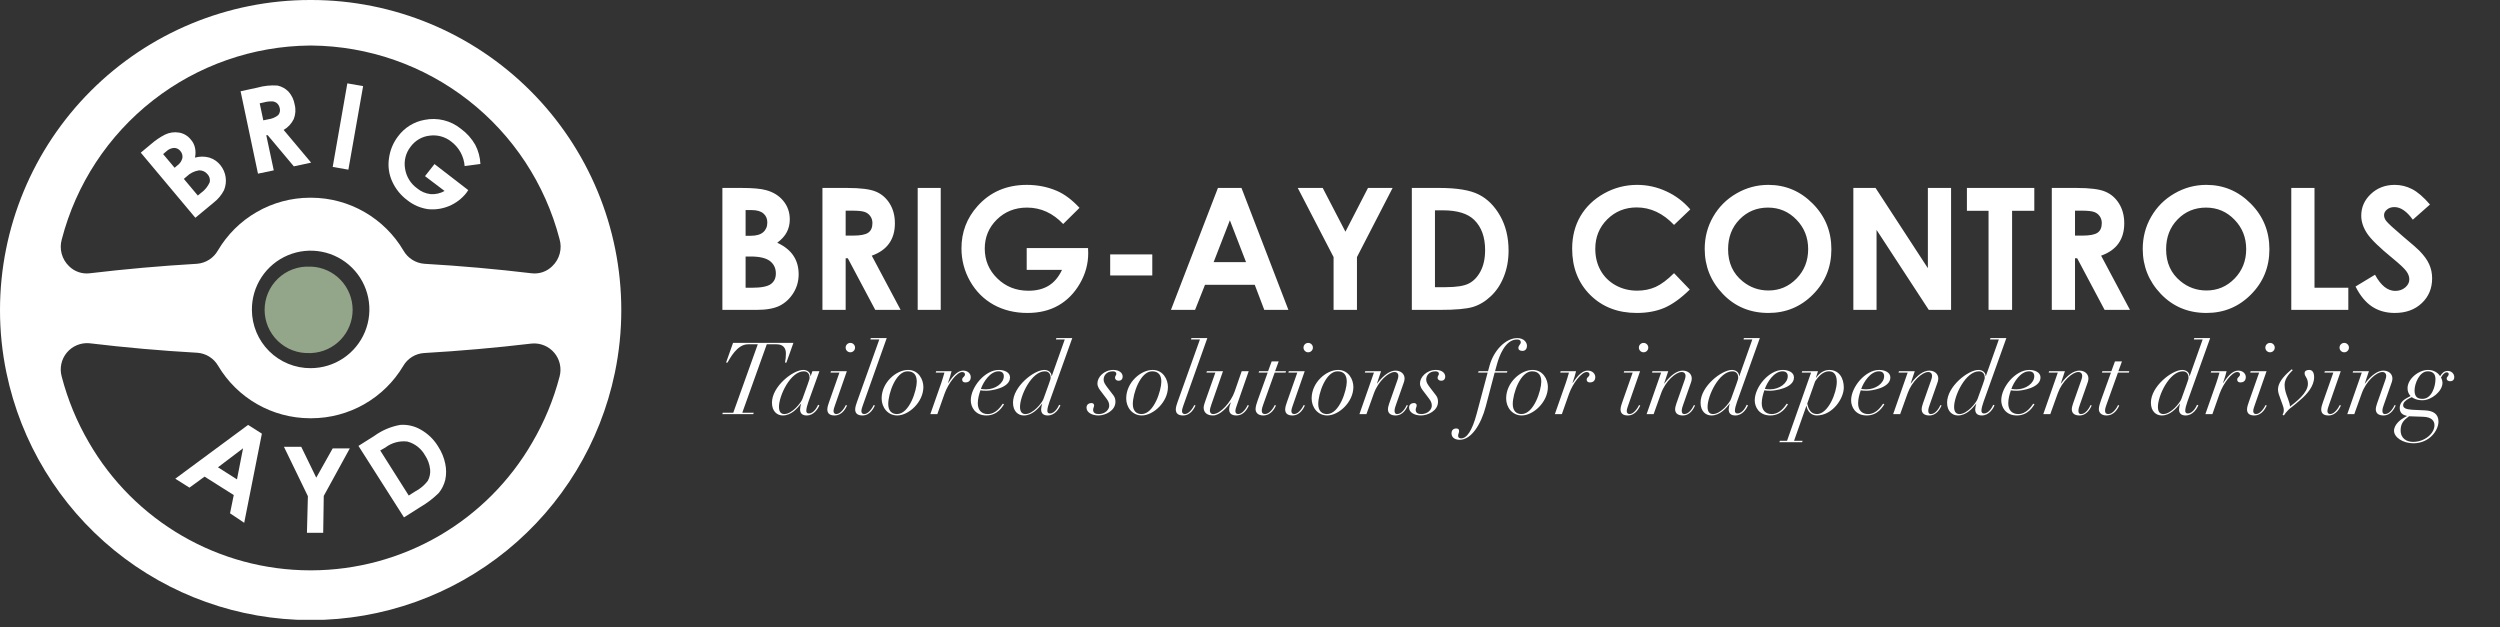 <svg width="263" height="66" viewBox="0 0 263 66" fill="none" xmlns="http://www.w3.org/2000/svg">
<rect x="0" y="0" width="263" height="66" fill="#333333" stroke="none"/>
<g clip-path="url(#clip0_2_2)">
<path d="M32.68 37.14H32.6C31.985 37.169 31.371 37.073 30.794 36.857C30.218 36.642 29.691 36.312 29.246 35.887C28.8 35.462 28.446 34.951 28.204 34.385C27.962 33.819 27.837 33.211 27.837 32.595C27.837 31.98 27.962 31.37 28.204 30.805C28.446 30.239 28.8 29.728 29.246 29.303C29.691 28.878 30.218 28.548 30.794 28.333C31.371 28.117 31.985 28.021 32.6 28.05H32.76C33.928 28.105 35.031 28.608 35.839 29.454C36.646 30.3 37.097 31.425 37.097 32.595C37.097 33.765 36.646 34.89 35.839 35.736C35.031 36.582 33.928 37.085 32.76 37.14H32.68Z" fill="#94A68A"/>
<path d="M20.55 22.91L14.81 16.06L15.89 15.16C16.337 14.768 16.831 14.432 17.36 14.16C17.822 13.935 18.344 13.862 18.85 13.95C19.337 14.036 19.776 14.3 20.08 14.69C20.292 14.929 20.44 15.218 20.51 15.53C20.589 15.876 20.589 16.235 20.51 16.58C21.007 16.441 21.533 16.441 22.03 16.58C22.489 16.724 22.893 17.002 23.19 17.38C23.482 17.743 23.672 18.177 23.738 18.638C23.805 19.099 23.747 19.569 23.57 20C23.306 20.517 22.93 20.968 22.47 21.32L20.55 22.91ZM17.16 16.21L18.37 17.65L18.65 17.41C18.921 17.222 19.113 16.941 19.19 16.62C19.21 16.488 19.2 16.353 19.162 16.226C19.124 16.098 19.059 15.98 18.97 15.88C18.892 15.781 18.794 15.702 18.681 15.646C18.569 15.591 18.445 15.562 18.32 15.56C18.008 15.579 17.713 15.71 17.49 15.93L17.16 16.21ZM19.34 18.82L20.81 20.57L21.14 20.3C21.542 20.016 21.859 19.629 22.06 19.18C22.094 19.033 22.092 18.879 22.054 18.733C22.016 18.586 21.942 18.452 21.84 18.34C21.732 18.203 21.594 18.093 21.436 18.02C21.277 17.947 21.104 17.913 20.93 17.92C20.431 18 19.969 18.234 19.61 18.59L19.34 18.82Z" fill="white"/>
<path d="M25.31 9.6L27.07 9.22C27.759 9.025 28.476 8.951 29.19 9C29.636 9.095 30.044 9.321 30.36 9.65C30.696 10.031 30.917 10.499 31 11C31.132 11.508 31.097 12.044 30.9 12.53C30.668 13.007 30.299 13.404 29.84 13.67L32.73 17.11L30.91 17.5L28.16 14.22H28.01L28.8 17.92L27.14 18.27L25.31 9.6ZM27.7 12.66L28.22 12.55C28.604 12.504 28.968 12.351 29.27 12.11C29.357 12.006 29.416 11.882 29.442 11.749C29.468 11.616 29.46 11.479 29.42 11.35C29.384 11.175 29.297 11.015 29.17 10.89C29.041 10.768 28.876 10.691 28.7 10.67C28.387 10.651 28.072 10.685 27.77 10.77L27.32 10.87L27.7 12.66Z" fill="white"/>
<path d="M36.54 8.77L38.2 9.06L36.65 17.85L35 17.56L36.54 8.77Z" fill="white"/>
<path d="M50.54 17.25L48.88 17.47C48.842 16.969 48.698 16.483 48.459 16.041C48.219 15.6 47.889 15.215 47.49 14.91C47.172 14.653 46.805 14.463 46.411 14.353C46.017 14.243 45.605 14.215 45.2 14.27C44.804 14.313 44.422 14.439 44.078 14.639C43.733 14.839 43.434 15.108 43.2 15.43C42.946 15.751 42.762 16.121 42.661 16.517C42.559 16.913 42.542 17.327 42.61 17.73C42.672 18.147 42.817 18.546 43.037 18.905C43.257 19.265 43.547 19.576 43.89 19.82C44.288 20.153 44.775 20.362 45.29 20.42C45.805 20.461 46.321 20.346 46.77 20.09L44.71 18.53L45.71 17.26L49.26 20L49.05 20.31C48.572 20.91 47.95 21.38 47.242 21.675C46.534 21.971 45.763 22.083 45 22C44.218 21.881 43.48 21.561 42.86 21.07C42.16 20.553 41.605 19.864 41.25 19.07C40.91 18.315 40.796 17.478 40.92 16.66C41.028 15.82 41.355 15.023 41.87 14.35C42.542 13.434 43.541 12.811 44.66 12.61C45.328 12.474 46.018 12.487 46.681 12.65C47.343 12.812 47.961 13.12 48.49 13.55C49.107 14 49.622 14.576 50 15.24C50.323 15.863 50.507 16.549 50.54 17.25V17.25Z" fill="white"/>
<path d="M26.1 44.7L27.55 45.62L25.69 55L24.2 54L24.59 52.08L21.52 50.14L19.93 51.3L18.44 50.36L26.1 44.7ZM25.57 47.16L22.93 49.16L24.93 50.43L25.57 47.16Z" fill="white"/>
<path d="M29.87 47H31.69L33.27 50.25L35 47.17H36.8L34.06 52.17L34 56.05H32.29L32.39 52.2L29.87 47Z" fill="white"/>
<path d="M37.71 46.91L39.4 45.84C40.203 45.263 41.126 44.873 42.1 44.7C42.85 44.644 43.599 44.814 44.25 45.19C45.019 45.619 45.66 46.243 46.11 47C46.463 47.542 46.711 48.146 46.84 48.78C46.961 49.344 46.961 49.926 46.84 50.49C46.716 50.991 46.484 51.459 46.16 51.86C45.578 52.432 44.926 52.93 44.22 53.34L42.5 54.43L37.71 46.91ZM40 47.39L43 52.13L43.66 51.71C44.184 51.44 44.641 51.057 45 50.59C45.206 50.218 45.293 49.793 45.25 49.37C45.19 48.836 45.001 48.325 44.7 47.88C44.503 47.53 44.238 47.223 43.92 46.977C43.602 46.732 43.238 46.552 42.85 46.45C42.027 46.352 41.199 46.578 40.54 47.08L40 47.39Z" fill="white"/>
<path d="M32.76 0H32.6C23.956 0.008 15.669 3.445 9.557 9.557C3.445 15.669 0.008 23.956 2.73855e-06 32.6C-0.003 34.828 0.225 37.05 0.68 39.23C2.207 46.57 6.213 53.16 12.026 57.895C17.838 62.63 25.103 65.219 32.6 65.23H32.76C40.257 65.219 47.522 62.63 53.334 57.895C59.147 53.16 63.153 46.57 64.68 39.23C65.135 37.05 65.363 34.828 65.36 32.6C65.352 23.956 61.915 15.669 55.803 9.557C49.691 3.445 41.404 0.008 32.76 0ZM58.87 39.61C58.235 42.041 57.269 44.372 56 46.54V46.54C53.645 50.621 50.26 54.012 46.184 56.374C42.107 58.736 37.481 59.986 32.77 60H32.59C27.877 59.988 23.249 58.739 19.171 56.376C15.092 54.014 11.706 50.622 9.35 46.54V46.54C8.084 44.372 7.122 42.04 6.49 39.61C6.37 39.178 6.357 38.724 6.451 38.285C6.545 37.847 6.745 37.438 7.032 37.094C7.319 36.75 7.686 36.48 8.1 36.309C8.514 36.138 8.964 36.069 9.41 36.11C13.19 36.563 16.973 36.897 20.76 37.11C21.207 37.142 21.639 37.283 22.019 37.52C22.398 37.757 22.715 38.083 22.94 38.47C23.933 40.148 25.344 41.539 27.035 42.508C28.727 43.478 30.641 43.992 32.59 44H32.77C34.717 43.995 36.629 43.485 38.32 42.521C40.011 41.557 41.423 40.172 42.42 38.5C42.644 38.112 42.96 37.785 43.34 37.547C43.72 37.31 44.153 37.17 44.6 37.14C48.387 36.92 52.17 36.587 55.95 36.14C56.393 36.101 56.839 36.169 57.25 36.339C57.661 36.509 58.026 36.776 58.312 37.116C58.599 37.456 58.799 37.861 58.896 38.295C58.993 38.729 58.984 39.18 58.87 39.61V39.61ZM26.5 32.61C26.488 31.385 26.84 30.184 27.512 29.16C28.184 28.136 29.145 27.335 30.273 26.858C31.401 26.381 32.646 26.25 33.849 26.482C35.051 26.713 36.158 27.297 37.028 28.159C37.899 29.021 38.493 30.122 38.736 31.322C38.98 32.523 38.861 33.768 38.395 34.901C37.929 36.034 37.137 37.002 36.12 37.684C35.102 38.366 33.905 38.73 32.68 38.73C31.872 38.734 31.07 38.578 30.322 38.272C29.574 37.966 28.893 37.516 28.319 36.946C27.745 36.377 27.289 35.7 26.977 34.954C26.665 34.209 26.503 33.408 26.5 32.6V32.61ZM58.1 28C57.819 28.281 57.477 28.494 57.101 28.624C56.725 28.754 56.325 28.797 55.93 28.75C52.183 28.303 48.42 27.97 44.64 27.75C44.19 27.716 43.756 27.572 43.374 27.331C42.992 27.091 42.675 26.761 42.45 26.37C41.457 24.683 40.043 23.282 38.346 22.306C36.649 21.329 34.728 20.81 32.77 20.8H32.59C30.632 20.807 28.709 21.325 27.012 22.302C25.314 23.278 23.901 24.681 22.91 26.37C22.685 26.761 22.368 27.091 21.986 27.331C21.604 27.572 21.17 27.716 20.72 27.75C16.953 27.97 13.19 28.303 9.43 28.75C9.035 28.797 8.635 28.754 8.259 28.624C7.883 28.494 7.541 28.281 7.26 28C6.889 27.643 6.622 27.192 6.488 26.696C6.354 26.199 6.358 25.675 6.5 25.18C8.002 19.386 11.372 14.248 16.088 10.562C20.804 6.876 26.604 4.847 32.59 4.79H32.77C38.75 4.845 44.546 6.867 49.262 10.546C53.978 14.224 57.351 19.353 58.86 25.14C59.01 25.64 59.018 26.172 58.884 26.677C58.749 27.182 58.478 27.64 58.1 28V28Z" fill="white"/>
<path d="M75.995 32.6V19.772H78.01C79.178 19.772 80.033 19.847 80.573 19.999C81.341 20.202 81.951 20.58 82.405 21.132C82.858 21.685 83.085 22.336 83.085 23.086C83.085 23.574 82.98 24.019 82.771 24.42C82.568 24.815 82.233 25.187 81.768 25.536C82.547 25.902 83.117 26.362 83.477 26.914C83.838 27.461 84.018 28.109 84.018 28.859C84.018 29.58 83.832 30.237 83.46 30.83C83.088 31.423 82.608 31.867 82.021 32.164C81.434 32.455 80.623 32.6 79.588 32.6H75.995ZM78.437 22.1V24.804H78.969C79.562 24.804 80.001 24.679 80.286 24.429C80.576 24.179 80.722 23.839 80.722 23.408C80.722 23.007 80.585 22.69 80.312 22.458C80.039 22.22 79.623 22.1 79.065 22.1H78.437ZM78.437 26.984V30.272H79.047C80.059 30.272 80.739 30.144 81.088 29.888C81.443 29.632 81.62 29.26 81.62 28.772C81.62 28.219 81.413 27.783 81.001 27.463C80.588 27.144 79.902 26.984 78.943 26.984H78.437ZM86.521 19.772H89.111C90.53 19.772 91.538 19.9 92.137 20.156C92.742 20.405 93.227 20.824 93.594 21.411C93.96 21.998 94.143 22.693 94.143 23.496C94.143 24.339 93.939 25.045 93.532 25.615C93.131 26.179 92.524 26.606 91.71 26.897L94.745 32.6H92.076L89.189 27.167H88.963V32.6H86.521V19.772ZM88.963 24.786H89.73C90.509 24.786 91.044 24.684 91.335 24.481C91.631 24.277 91.78 23.94 91.78 23.469C91.78 23.19 91.707 22.949 91.561 22.746C91.416 22.536 91.221 22.388 90.977 22.301C90.733 22.208 90.285 22.161 89.634 22.161H88.963V24.786ZM96.541 19.772H98.965V32.6H96.541V19.772ZM113.564 21.865L111.846 23.565C110.759 22.414 109.491 21.839 108.044 21.839C106.782 21.839 105.724 22.257 104.869 23.094C104.021 23.932 103.596 24.949 103.596 26.147C103.596 27.385 104.038 28.434 104.922 29.295C105.805 30.155 106.895 30.585 108.192 30.585C109.035 30.585 109.744 30.408 110.32 30.054C110.901 29.699 111.369 29.144 111.724 28.388H108.009V26.094H114.462L114.48 26.635C114.48 27.757 114.189 28.821 113.607 29.827C113.026 30.833 112.273 31.6 111.349 32.129C110.424 32.658 109.34 32.923 108.096 32.923C106.765 32.923 105.576 32.635 104.529 32.059C103.489 31.478 102.663 30.652 102.053 29.583C101.448 28.513 101.146 27.359 101.146 26.12C101.146 24.423 101.707 22.946 102.829 21.69C104.16 20.196 105.893 19.449 108.026 19.449C109.142 19.449 110.186 19.656 111.157 20.068C111.977 20.417 112.779 21.016 113.564 21.865ZM116.791 26.766H121.221V28.981H116.791V26.766ZM128.127 19.772H130.604L135.54 32.6H133.002L131.999 29.958H126.767L125.721 32.6H123.183L128.127 19.772ZM129.383 23.173L127.674 27.577H131.084L129.383 23.173ZM136.525 19.772H139.15L141.54 24.376L143.912 19.772H146.502L142.752 27.045V32.6H140.293V27.045L136.525 19.772ZM148.525 19.772H151.42C153.287 19.772 154.673 20.004 155.58 20.47C156.487 20.929 157.234 21.679 157.821 22.719C158.409 23.76 158.702 24.975 158.702 26.365C158.702 27.353 158.537 28.263 158.205 29.094C157.88 29.92 157.426 30.606 156.845 31.152C156.269 31.699 155.644 32.077 154.97 32.286C154.295 32.495 153.127 32.6 151.464 32.6H148.525V19.772ZM150.958 22.126V30.21H152.092C153.208 30.21 154.016 30.083 154.516 29.827C155.022 29.571 155.435 29.141 155.755 28.536C156.074 27.931 156.234 27.187 156.234 26.304C156.234 24.943 155.853 23.888 155.092 23.138C154.406 22.464 153.304 22.126 151.787 22.126H150.958ZM177.818 22.03L176.109 23.661C174.946 22.435 173.638 21.821 172.184 21.821C170.958 21.821 169.923 22.24 169.08 23.077C168.243 23.914 167.824 24.946 167.824 26.173C167.824 27.027 168.01 27.786 168.382 28.449C168.754 29.112 169.28 29.632 169.961 30.01C170.641 30.388 171.397 30.577 172.228 30.577C172.937 30.577 173.586 30.446 174.173 30.184C174.76 29.917 175.405 29.434 176.109 28.737L177.766 30.463C176.818 31.388 175.923 32.03 175.08 32.391C174.237 32.745 173.275 32.923 172.193 32.923C170.199 32.923 168.565 32.292 167.292 31.03C166.025 29.763 165.391 28.141 165.391 26.164C165.391 24.885 165.679 23.748 166.254 22.754C166.836 21.76 167.664 20.961 168.74 20.356C169.821 19.752 170.984 19.449 172.228 19.449C173.286 19.449 174.304 19.673 175.28 20.121C176.263 20.568 177.109 21.205 177.818 22.03ZM186.024 19.449C187.838 19.449 189.396 20.106 190.698 21.42C192.007 22.734 192.661 24.336 192.661 26.225C192.661 28.097 192.015 29.681 190.725 30.978C189.44 32.274 187.879 32.923 186.042 32.923C184.117 32.923 182.518 32.257 181.245 30.926C179.972 29.594 179.335 28.013 179.335 26.182C179.335 24.955 179.632 23.827 180.225 22.798C180.818 21.769 181.632 20.955 182.667 20.356C183.707 19.752 184.827 19.449 186.024 19.449ZM185.998 21.839C184.812 21.839 183.815 22.251 183.007 23.077C182.199 23.903 181.795 24.952 181.795 26.225C181.795 27.644 182.303 28.766 183.321 29.591C184.111 30.237 185.018 30.559 186.042 30.559C187.199 30.559 188.184 30.141 188.998 29.304C189.812 28.466 190.219 27.434 190.219 26.208C190.219 24.987 189.809 23.955 188.989 23.112C188.169 22.263 187.172 21.839 185.998 21.839ZM194.972 19.772H197.309L202.812 28.213V19.772H205.253V32.6H202.907L197.413 24.184V32.6H194.972V19.772ZM206.919 19.772H214.009V22.179H211.672V32.6H209.195V22.179H206.919V19.772ZM215.849 19.772H218.439C219.858 19.772 220.866 19.9 221.465 20.156C222.07 20.405 222.555 20.824 222.921 21.411C223.288 21.998 223.471 22.693 223.471 23.496C223.471 24.339 223.267 25.045 222.86 25.615C222.459 26.179 221.852 26.606 221.038 26.897L224.073 32.6H221.404L218.518 27.167H218.291V32.6H215.849V19.772ZM218.291 24.786H219.058C219.837 24.786 220.372 24.684 220.663 24.481C220.959 24.277 221.108 23.94 221.108 23.469C221.108 23.19 221.035 22.949 220.89 22.746C220.744 22.536 220.549 22.388 220.305 22.301C220.061 22.208 219.613 22.161 218.962 22.161H218.291V24.786ZM232.104 19.449C233.918 19.449 235.476 20.106 236.779 21.42C238.087 22.734 238.741 24.336 238.741 26.225C238.741 28.097 238.096 29.681 236.805 30.978C235.52 32.274 233.959 32.923 232.122 32.923C230.197 32.923 228.599 32.257 227.325 30.926C226.052 29.594 225.416 28.013 225.416 26.182C225.416 24.955 225.712 23.827 226.305 22.798C226.898 21.769 227.712 20.955 228.747 20.356C229.788 19.752 230.907 19.449 232.104 19.449ZM232.078 21.839C230.892 21.839 229.895 22.251 229.087 23.077C228.279 23.903 227.875 24.952 227.875 26.225C227.875 27.644 228.384 28.766 229.401 29.591C230.192 30.237 231.099 30.559 232.122 30.559C233.279 30.559 234.264 30.141 235.078 29.304C235.892 28.466 236.299 27.434 236.299 26.208C236.299 24.987 235.889 23.955 235.069 23.112C234.25 22.263 233.253 21.839 232.078 21.839ZM241.043 19.772H243.485V30.272H247.043V32.6H241.043V19.772ZM255.633 21.516L253.828 23.112C253.194 22.228 252.549 21.786 251.892 21.786C251.572 21.786 251.31 21.873 251.107 22.048C250.903 22.216 250.802 22.408 250.802 22.623C250.802 22.839 250.874 23.042 251.02 23.234C251.217 23.49 251.813 24.039 252.807 24.882C253.738 25.661 254.301 26.152 254.499 26.356C254.993 26.856 255.342 27.336 255.546 27.795C255.755 28.248 255.86 28.745 255.86 29.286C255.86 30.338 255.496 31.208 254.769 31.894C254.043 32.58 253.095 32.923 251.927 32.923C251.014 32.923 250.217 32.699 249.537 32.251C248.863 31.803 248.284 31.1 247.802 30.141L249.851 28.902C250.467 30.036 251.177 30.603 251.979 30.603C252.397 30.603 252.749 30.481 253.034 30.237C253.319 29.992 253.461 29.71 253.461 29.391C253.461 29.1 253.354 28.809 253.139 28.519C252.924 28.228 252.45 27.783 251.717 27.184C250.322 26.045 249.421 25.167 249.014 24.551C248.607 23.929 248.403 23.309 248.403 22.693C248.403 21.804 248.741 21.042 249.415 20.409C250.095 19.769 250.932 19.449 251.927 19.449C252.566 19.449 253.174 19.597 253.749 19.894C254.331 20.19 254.958 20.731 255.633 21.516Z" fill="white"/>
<path d="M77.138 43.423H76.032L75.99 43.57H79.244L79.286 43.423H78.086L80.665 36.22H81.708C82.403 36.22 82.677 36.641 82.677 37.178C82.677 37.515 82.645 37.873 82.582 38.147H82.729L83.466 36.073H77.117L76.38 38.147H76.527C76.79 37.726 77.528 36.22 78.686 36.22H79.718L77.138 43.423ZM86.201 39.053H85.464L85.285 39.569H85.264C85.264 39.179 84.927 38.916 84.506 38.916C83.421 38.916 81.21 40.653 81.21 42.359C81.21 43.286 81.768 43.707 82.347 43.707C83.253 43.707 83.884 42.949 84.263 42.475H84.285C84.211 42.675 84.169 42.97 84.169 43.065C84.169 43.486 84.4 43.707 84.864 43.707C85.643 43.707 86.054 42.97 86.201 42.654L86.064 42.58C85.99 42.749 85.643 43.496 85.085 43.496C84.916 43.496 84.822 43.391 84.822 43.222C84.822 42.959 84.927 42.601 85.053 42.243L86.201 39.053ZM84.411 41.98C84.274 42.37 83.326 43.559 82.516 43.559C82.105 43.559 81.947 43.254 81.947 42.801C81.947 41.622 83.158 39.063 84.558 39.063C85.053 39.063 85.169 39.463 85.169 39.706C85.169 39.842 85.138 39.979 84.969 40.432L84.411 41.98ZM87.224 42.285C87.139 42.517 87.034 42.833 87.034 43.075C87.034 43.517 87.329 43.707 87.792 43.707C88.645 43.707 88.993 42.886 89.109 42.664L88.982 42.612C88.877 42.854 88.445 43.559 87.982 43.559C87.782 43.559 87.687 43.423 87.687 43.254C87.687 43.065 87.771 42.833 87.845 42.622L89.087 39.053H87.413L87.371 39.2H88.308L87.224 42.285ZM88.961 36.568C88.961 36.841 89.182 37.062 89.456 37.062C89.73 37.062 89.951 36.841 89.951 36.568C89.951 36.294 89.73 36.073 89.456 36.073C89.182 36.073 88.961 36.294 88.961 36.568ZM91.607 35.567L91.565 35.715H92.502L90.154 42.285C90.07 42.517 89.965 42.833 89.965 43.075C89.965 43.517 90.26 43.707 90.723 43.707C91.576 43.707 91.923 42.886 92.039 42.664L91.913 42.612C91.808 42.854 91.376 43.559 90.912 43.559C90.712 43.559 90.618 43.423 90.618 43.254C90.618 43.065 90.702 42.833 90.776 42.622L93.282 35.567H91.607ZM92.748 41.917C92.748 42.854 93.39 43.707 94.391 43.707C95.581 43.707 97.139 42.317 97.139 40.706C97.139 39.927 96.634 38.916 95.528 38.916C94.296 38.916 92.748 40.221 92.748 41.917ZM93.443 42.507C93.443 41.401 94.233 39.063 95.475 39.063C96.17 39.063 96.444 39.495 96.444 40.158C96.444 41.022 95.686 43.559 94.359 43.559C93.822 43.559 93.443 43.222 93.443 42.507ZM97.87 43.57H98.607L99.366 41.422C99.755 40.327 100.671 39.137 101.219 39.137C101.387 39.137 101.514 39.232 101.514 39.368C101.524 39.663 101.219 39.653 101.219 39.937C101.219 40.137 101.366 40.232 101.556 40.232C101.777 40.232 102.114 40.148 102.124 39.684C102.135 39.347 101.851 38.989 101.335 38.989C100.587 38.989 100.05 39.874 99.755 40.285L99.734 40.264C99.882 39.842 100.04 39.347 100.103 39.053H98.481L98.439 39.2H99.355C99.25 39.579 99.134 39.958 99.008 40.327L97.87 43.57ZM105.496 42.464C105.286 42.749 104.791 43.559 103.906 43.559C103.306 43.559 102.864 43.191 102.864 42.433C102.864 41.948 102.99 41.506 103.138 41.064C103.306 41.095 103.538 41.106 103.78 41.106C104.212 41.106 106.255 40.843 106.255 39.706C106.255 39.158 105.644 38.916 105.075 38.916C103.622 38.916 102.127 40.716 102.127 42.117C102.127 42.801 102.569 43.707 103.77 43.707C104.97 43.707 105.475 42.738 105.623 42.538L105.496 42.464ZM105.602 39.569C105.602 40.306 104.728 40.959 103.727 40.959C103.538 40.959 103.369 40.938 103.19 40.916C103.443 40.19 104.159 39.063 105.054 39.063C105.444 39.063 105.602 39.295 105.602 39.569ZM112.802 35.567H111.128L111.086 35.715H112.012L110.643 39.569H110.622C110.622 39.179 110.285 38.916 109.864 38.916C108.779 38.916 106.568 40.653 106.568 42.359C106.568 43.286 107.126 43.707 107.705 43.707C108.611 43.707 109.243 42.949 109.622 42.475H109.643C109.569 42.675 109.527 42.97 109.527 43.065C109.527 43.486 109.759 43.707 110.222 43.707C111.001 43.707 111.412 42.97 111.559 42.654L111.423 42.58C111.349 42.749 111.001 43.496 110.443 43.496C110.275 43.496 110.18 43.391 110.18 43.222C110.18 42.959 110.285 42.601 110.412 42.243L112.802 35.567ZM109.769 41.98C109.632 42.37 108.685 43.559 107.874 43.559C107.463 43.559 107.305 43.254 107.305 42.801C107.305 41.622 108.516 39.063 109.917 39.063C110.412 39.063 110.527 39.463 110.527 39.706C110.527 39.842 110.496 39.979 110.327 40.432L109.769 41.98ZM116.396 41.927C116.607 42.201 116.691 42.412 116.691 42.685C116.691 43.075 116.28 43.559 115.585 43.559C115.238 43.559 114.996 43.444 114.996 43.107C114.996 42.938 115.101 42.801 115.101 42.633C115.101 42.507 114.975 42.401 114.848 42.401C114.522 42.401 114.301 42.57 114.301 42.886C114.301 43.412 114.912 43.707 115.554 43.707C116.28 43.707 117.344 43.212 117.344 42.264C117.344 42.022 117.291 41.79 117.123 41.58L116.502 40.769C116.249 40.432 116.101 40.211 116.101 39.937C116.101 39.505 116.407 39.063 117.081 39.063C117.323 39.063 117.439 39.169 117.439 39.337C117.439 39.474 117.302 39.537 117.302 39.727C117.302 39.937 117.47 40.053 117.67 40.053C117.944 40.053 118.102 39.895 118.102 39.611C118.102 39.211 117.713 38.916 117.123 38.916C116.144 38.916 115.449 39.674 115.449 40.327C115.449 40.706 115.659 40.959 115.87 41.232L116.396 41.927ZM118.477 41.917C118.477 42.854 119.119 43.707 120.119 43.707C121.309 43.707 122.868 42.317 122.868 40.706C122.868 39.927 122.362 38.916 121.257 38.916C120.025 38.916 118.477 40.221 118.477 41.917ZM119.172 42.507C119.172 41.401 119.961 39.063 121.204 39.063C121.899 39.063 122.173 39.495 122.173 40.158C122.173 41.022 121.415 43.559 120.088 43.559C119.551 43.559 119.172 43.222 119.172 42.507ZM125.336 35.567L125.294 35.715H126.231L123.883 42.285C123.799 42.517 123.694 42.833 123.694 43.075C123.694 43.517 123.989 43.707 124.452 43.707C125.305 43.707 125.652 42.886 125.768 42.664L125.642 42.612C125.536 42.854 125.105 43.559 124.641 43.559C124.441 43.559 124.347 43.423 124.347 43.254C124.347 43.065 124.431 42.833 124.504 42.622L127.011 35.567H125.336ZM126.919 39.2H127.856L126.824 42.117C126.751 42.338 126.624 42.664 126.624 42.875C126.624 43.412 127.003 43.707 127.604 43.707C128.341 43.707 129.078 42.854 129.457 42.338L129.478 42.359C129.373 42.633 129.31 42.843 129.31 43.075C129.31 43.517 129.604 43.707 130.068 43.707C130.921 43.707 131.268 42.886 131.384 42.664L131.258 42.612C131.152 42.854 130.731 43.559 130.257 43.559C130.057 43.559 129.962 43.423 129.962 43.254C129.962 43.065 130.047 42.833 130.12 42.622L131.363 39.053H130.626L129.878 41.211C129.499 42.296 128.383 43.559 127.625 43.559C127.372 43.559 127.277 43.38 127.277 43.18C127.277 43.065 127.34 42.822 127.446 42.528L128.657 39.053H126.961L126.919 39.2ZM133.401 39.053H132.453L132.411 39.2H133.359L132.327 42.064C132.222 42.359 132.085 42.759 132.085 43.033C132.085 43.401 132.348 43.707 132.885 43.707C133.77 43.707 134.117 42.886 134.233 42.664L134.107 42.612C134.001 42.854 133.58 43.559 133.075 43.559C132.832 43.559 132.738 43.423 132.738 43.212C132.738 42.991 132.822 42.759 132.896 42.549L134.096 39.2H135.244L135.286 39.053H134.138L134.517 38.021H133.78L133.401 39.053ZM135.39 42.285C135.306 42.517 135.201 42.833 135.201 43.075C135.201 43.517 135.495 43.707 135.959 43.707C136.812 43.707 137.159 42.886 137.275 42.664L137.149 42.612C137.043 42.854 136.612 43.559 136.148 43.559C135.948 43.559 135.853 43.423 135.853 43.254C135.853 43.065 135.938 42.833 136.011 42.622L137.254 39.053H135.58L135.538 39.2H136.475L135.39 42.285ZM137.128 36.568C137.128 36.841 137.349 37.062 137.622 37.062C137.896 37.062 138.117 36.841 138.117 36.568C138.117 36.294 137.896 36.073 137.622 36.073C137.349 36.073 137.128 36.294 137.128 36.568ZM137.984 41.917C137.984 42.854 138.626 43.707 139.627 43.707C140.816 43.707 142.375 42.317 142.375 40.706C142.375 39.927 141.869 38.916 140.764 38.916C139.532 38.916 137.984 40.221 137.984 41.917ZM138.679 42.507C138.679 41.401 139.469 39.063 140.711 39.063C141.406 39.063 141.68 39.495 141.68 40.158C141.68 41.022 140.922 43.559 139.595 43.559C139.058 43.559 138.679 43.222 138.679 42.507ZM143.011 43.57H143.748L144.538 41.369C144.991 40.106 146.076 39.137 146.697 39.137C147.002 39.137 147.108 39.347 147.108 39.526C147.108 39.653 147.086 39.769 147.023 39.948L146.139 42.464C146.065 42.685 146.012 42.886 146.012 43.065C146.012 43.517 146.36 43.707 146.813 43.707C147.634 43.707 147.971 42.938 148.108 42.664L147.992 42.612C147.845 42.928 147.476 43.559 146.981 43.559C146.76 43.559 146.707 43.391 146.707 43.222C146.707 43.001 146.792 42.759 146.876 42.528L147.56 40.58C147.676 40.264 147.76 40.053 147.76 39.811C147.76 39.347 147.381 38.989 146.802 38.989C146.223 38.989 145.549 39.453 144.875 40.348H144.854L145.286 39.053H143.622L143.58 39.2H144.538L143.011 43.57ZM150.331 41.927C150.541 42.201 150.626 42.412 150.626 42.685C150.626 43.075 150.215 43.559 149.52 43.559C149.173 43.559 148.93 43.444 148.93 43.107C148.93 42.938 149.036 42.801 149.036 42.633C149.036 42.507 148.909 42.401 148.783 42.401C148.457 42.401 148.235 42.57 148.235 42.886C148.235 43.412 148.846 43.707 149.488 43.707C150.215 43.707 151.279 43.212 151.279 42.264C151.279 42.022 151.226 41.79 151.057 41.58L150.436 40.769C150.183 40.432 150.036 40.211 150.036 39.937C150.036 39.505 150.341 39.063 151.015 39.063C151.258 39.063 151.373 39.169 151.373 39.337C151.373 39.474 151.236 39.537 151.236 39.727C151.236 39.937 151.405 40.053 151.605 40.053C151.879 40.053 152.037 39.895 152.037 39.611C152.037 39.211 151.647 38.916 151.057 38.916C150.078 38.916 149.383 39.674 149.383 40.327C149.383 40.706 149.594 40.959 149.804 41.232L150.331 41.927ZM155.541 39.053L155.499 39.2H156.499L155.341 43.549C154.857 45.35 154.299 46.118 153.709 46.118C153.53 46.118 153.393 46.034 153.393 45.855C153.393 45.655 153.498 45.508 153.498 45.35C153.498 45.128 153.372 45.076 153.193 45.076C152.856 45.076 152.698 45.307 152.698 45.571C152.698 46.129 153.203 46.266 153.561 46.266C154.804 46.266 155.815 44.602 156.299 42.77L157.236 39.2H158.532L158.574 39.053H157.279L157.5 38.252C157.7 37.547 158.321 35.715 159.585 35.715C159.795 35.715 159.985 35.778 159.985 36.01C159.985 36.231 159.732 36.325 159.732 36.62C159.732 36.778 159.858 36.915 160.164 36.915C160.522 36.915 160.638 36.62 160.638 36.378C160.638 36.041 160.332 35.567 159.616 35.567C158.405 35.567 157.142 36.852 156.699 38.474L156.541 39.053H155.541ZM158.447 41.917C158.447 42.854 159.09 43.707 160.09 43.707C161.28 43.707 162.838 42.317 162.838 40.706C162.838 39.927 162.333 38.916 161.227 38.916C159.995 38.916 158.447 40.221 158.447 41.917ZM159.142 42.507C159.142 41.401 159.932 39.063 161.175 39.063C161.87 39.063 162.143 39.495 162.143 40.158C162.143 41.022 161.385 43.559 160.059 43.559C159.522 43.559 159.142 43.222 159.142 42.507ZM163.57 43.57H164.307L165.065 41.422C165.455 40.327 166.371 39.137 166.918 39.137C167.087 39.137 167.213 39.232 167.213 39.368C167.224 39.663 166.918 39.653 166.918 39.937C166.918 40.137 167.066 40.232 167.255 40.232C167.476 40.232 167.813 40.148 167.824 39.684C167.834 39.347 167.55 38.989 167.034 38.989C166.286 38.989 165.749 39.874 165.455 40.285L165.434 40.264C165.581 39.842 165.739 39.347 165.802 39.053H164.18L164.138 39.2H165.054C164.949 39.579 164.833 39.958 164.707 40.327L163.57 43.57ZM170.672 42.285C170.588 42.517 170.482 42.833 170.482 43.075C170.482 43.517 170.777 43.707 171.24 43.707C172.093 43.707 172.441 42.886 172.557 42.664L172.43 42.612C172.325 42.854 171.893 43.559 171.43 43.559C171.23 43.559 171.135 43.423 171.135 43.254C171.135 43.065 171.219 42.833 171.293 42.622L172.536 39.053H170.861L170.819 39.2H171.756L170.672 42.285ZM172.409 36.568C172.409 36.841 172.63 37.062 172.904 37.062C173.178 37.062 173.399 36.841 173.399 36.568C173.399 36.294 173.178 36.073 172.904 36.073C172.63 36.073 172.409 36.294 172.409 36.568ZM173.223 43.57H173.961L174.75 41.369C175.203 40.106 176.288 39.137 176.909 39.137C177.214 39.137 177.32 39.347 177.32 39.526C177.32 39.653 177.299 39.769 177.235 39.948L176.351 42.464C176.277 42.685 176.224 42.886 176.224 43.065C176.224 43.517 176.572 43.707 177.025 43.707C177.846 43.707 178.183 42.938 178.32 42.664L178.204 42.612C178.057 42.928 177.688 43.559 177.193 43.559C176.972 43.559 176.919 43.391 176.919 43.222C176.919 43.001 177.004 42.759 177.088 42.528L177.772 40.58C177.888 40.264 177.972 40.053 177.972 39.811C177.972 39.347 177.593 38.989 177.014 38.989C176.435 38.989 175.761 39.453 175.087 40.348H175.066L175.498 39.053H173.834L173.792 39.2H174.75L173.223 43.57ZM185.134 35.567H183.46L183.418 35.715H184.344L182.975 39.569H182.954C182.954 39.179 182.617 38.916 182.196 38.916C181.112 38.916 178.9 40.653 178.9 42.359C178.9 43.286 179.458 43.707 180.037 43.707C180.943 43.707 181.575 42.949 181.954 42.475H181.975C181.901 42.675 181.859 42.97 181.859 43.065C181.859 43.486 182.091 43.707 182.554 43.707C183.333 43.707 183.744 42.97 183.891 42.654L183.755 42.58C183.681 42.749 183.333 43.496 182.775 43.496C182.607 43.496 182.512 43.391 182.512 43.222C182.512 42.959 182.617 42.601 182.744 42.243L185.134 35.567ZM182.101 41.98C181.964 42.37 181.017 43.559 180.206 43.559C179.795 43.559 179.637 43.254 179.637 42.801C179.637 41.622 180.848 39.063 182.249 39.063C182.744 39.063 182.86 39.463 182.86 39.706C182.86 39.842 182.828 39.979 182.659 40.432L182.101 41.98ZM187.968 42.464C187.757 42.749 187.262 43.559 186.378 43.559C185.777 43.559 185.335 43.191 185.335 42.433C185.335 41.948 185.462 41.506 185.609 41.064C185.777 41.095 186.009 41.106 186.251 41.106C186.683 41.106 188.726 40.843 188.726 39.706C188.726 39.158 188.115 38.916 187.547 38.916C186.093 38.916 184.598 40.716 184.598 42.117C184.598 42.801 185.04 43.707 186.241 43.707C187.441 43.707 187.947 42.738 188.094 42.538L187.968 42.464ZM188.073 39.569C188.073 40.306 187.199 40.959 186.199 40.959C186.009 40.959 185.841 40.938 185.662 40.916C185.914 40.19 186.63 39.063 187.525 39.063C187.915 39.063 188.073 39.295 188.073 39.569ZM187.997 46.371H187.239L187.197 46.518H189.587L189.629 46.371H188.734L190.029 42.706H190.05C190.145 43.307 190.577 43.707 191.124 43.707C192.778 43.707 193.968 41.927 193.968 40.769C193.968 39.779 193.473 38.916 192.43 38.916C191.756 38.916 191.261 39.432 191.051 39.737H191.03L191.251 39.053H189.587L189.545 39.2H190.524L187.997 46.371ZM190.956 40.106C191.198 39.779 191.672 39.063 192.409 39.063C193.03 39.063 193.23 39.569 193.23 40.169C193.23 41.306 192.325 43.559 191.145 43.559C190.45 43.559 190.229 42.98 190.124 42.454L190.956 40.106ZM198.107 42.464C197.896 42.749 197.401 43.559 196.517 43.559C195.917 43.559 195.474 43.191 195.474 42.433C195.474 41.948 195.601 41.506 195.748 41.064C195.917 41.095 196.148 41.106 196.391 41.106C196.822 41.106 198.865 40.843 198.865 39.706C198.865 39.158 198.254 38.916 197.686 38.916C196.233 38.916 194.737 40.716 194.737 42.117C194.737 42.801 195.18 43.707 196.38 43.707C197.58 43.707 198.086 42.738 198.233 42.538L198.107 42.464ZM198.212 39.569C198.212 40.306 197.338 40.959 196.338 40.959C196.148 40.959 195.98 40.938 195.801 40.916C196.054 40.19 196.77 39.063 197.665 39.063C198.054 39.063 198.212 39.295 198.212 39.569ZM199.158 43.57H199.895L200.685 41.369C201.137 40.106 202.222 39.137 202.843 39.137C203.149 39.137 203.254 39.347 203.254 39.526C203.254 39.653 203.233 39.769 203.17 39.948L202.285 42.464C202.211 42.685 202.159 42.886 202.159 43.065C202.159 43.517 202.506 43.707 202.959 43.707C203.78 43.707 204.117 42.938 204.254 42.664L204.138 42.612C203.991 42.928 203.622 43.559 203.127 43.559C202.906 43.559 202.854 43.391 202.854 43.222C202.854 43.001 202.938 42.759 203.022 42.528L203.707 40.58C203.822 40.264 203.907 40.053 203.907 39.811C203.907 39.347 203.528 38.989 202.948 38.989C202.369 38.989 201.695 39.453 201.021 40.348H201L201.432 39.053H199.768L199.726 39.2H200.685L199.158 43.57ZM211.068 35.567H209.394L209.352 35.715H210.278L208.91 39.569H208.889C208.889 39.179 208.552 38.916 208.13 38.916C207.046 38.916 204.834 40.653 204.834 42.359C204.834 43.286 205.393 43.707 205.972 43.707C206.877 43.707 207.509 42.949 207.888 42.475H207.909C207.836 42.675 207.793 42.97 207.793 43.065C207.793 43.486 208.025 43.707 208.488 43.707C209.268 43.707 209.678 42.97 209.826 42.654L209.689 42.58C209.615 42.749 209.268 43.496 208.71 43.496C208.541 43.496 208.446 43.391 208.446 43.222C208.446 42.959 208.552 42.601 208.678 42.243L211.068 35.567ZM208.036 41.98C207.899 42.37 206.951 43.559 206.14 43.559C205.73 43.559 205.572 43.254 205.572 42.801C205.572 41.622 206.783 39.063 208.183 39.063C208.678 39.063 208.794 39.463 208.794 39.706C208.794 39.842 208.762 39.979 208.594 40.432L208.036 41.98ZM213.902 42.464C213.691 42.749 213.196 43.559 212.312 43.559C211.712 43.559 211.269 43.191 211.269 42.433C211.269 41.948 211.396 41.506 211.543 41.064C211.712 41.095 211.943 41.106 212.186 41.106C212.617 41.106 214.66 40.843 214.66 39.706C214.66 39.158 214.049 38.916 213.481 38.916C212.028 38.916 210.532 40.716 210.532 42.117C210.532 42.801 210.975 43.707 212.175 43.707C213.375 43.707 213.881 42.738 214.028 42.538L213.902 42.464ZM214.007 39.569C214.007 40.306 213.133 40.959 212.133 40.959C211.943 40.959 211.775 40.938 211.596 40.916C211.849 40.19 212.565 39.063 213.46 39.063C213.849 39.063 214.007 39.295 214.007 39.569ZM214.953 43.57H215.69L216.48 41.369C216.932 40.106 218.017 39.137 218.638 39.137C218.944 39.137 219.049 39.347 219.049 39.526C219.049 39.653 219.028 39.769 218.965 39.948L218.08 42.464C218.006 42.685 217.954 42.886 217.954 43.065C217.954 43.517 218.301 43.707 218.754 43.707C219.575 43.707 219.912 42.938 220.049 42.664L219.933 42.612C219.786 42.928 219.417 43.559 218.922 43.559C218.701 43.559 218.649 43.391 218.649 43.222C218.649 43.001 218.733 42.759 218.817 42.528L219.502 40.58C219.617 40.264 219.702 40.053 219.702 39.811C219.702 39.347 219.323 38.989 218.743 38.989C218.164 38.989 217.49 39.453 216.816 40.348H216.795L217.227 39.053H215.563L215.521 39.2H216.48L214.953 43.57ZM222.114 39.053H221.167L221.124 39.2H222.072L221.04 42.064C220.935 42.359 220.798 42.759 220.798 43.033C220.798 43.401 221.061 43.707 221.598 43.707C222.483 43.707 222.83 42.886 222.946 42.664L222.82 42.612C222.714 42.854 222.293 43.559 221.788 43.559C221.546 43.559 221.451 43.423 221.451 43.212C221.451 42.991 221.535 42.759 221.609 42.549L222.809 39.2H223.957L223.999 39.053H222.851L223.23 38.021H222.493L222.114 39.053ZM232.509 35.567H230.834L230.792 35.715H231.719L230.35 39.569H230.329C230.329 39.179 229.992 38.916 229.571 38.916C228.486 38.916 226.275 40.653 226.275 42.359C226.275 43.286 226.833 43.707 227.412 43.707C228.318 43.707 228.95 42.949 229.329 42.475H229.35C229.276 42.675 229.234 42.97 229.234 43.065C229.234 43.486 229.466 43.707 229.929 43.707C230.708 43.707 231.119 42.97 231.266 42.654L231.129 42.58C231.056 42.749 230.708 43.496 230.15 43.496C229.982 43.496 229.887 43.391 229.887 43.222C229.887 42.959 229.992 42.601 230.118 42.243L232.509 35.567ZM229.476 41.98C229.339 42.37 228.391 43.559 227.581 43.559C227.17 43.559 227.012 43.254 227.012 42.801C227.012 41.622 228.223 39.063 229.624 39.063C230.118 39.063 230.234 39.463 230.234 39.706C230.234 39.842 230.203 39.979 230.034 40.432L229.476 41.98ZM232.004 43.57H232.742L233.5 41.422C233.889 40.327 234.805 39.137 235.353 39.137C235.521 39.137 235.648 39.232 235.648 39.368C235.658 39.663 235.353 39.653 235.353 39.937C235.353 40.137 235.5 40.232 235.69 40.232C235.911 40.232 236.248 40.148 236.259 39.684C236.269 39.347 235.985 38.989 235.469 38.989C234.721 38.989 234.184 39.874 233.889 40.285L233.868 40.264C234.016 39.842 234.174 39.347 234.237 39.053H232.615L232.573 39.2H233.489C233.384 39.579 233.268 39.958 233.142 40.327L232.004 43.57ZM236.577 42.285C236.493 42.517 236.387 42.833 236.387 43.075C236.387 43.517 236.682 43.707 237.145 43.707C237.998 43.707 238.346 42.886 238.462 42.664L238.335 42.612C238.23 42.854 237.798 43.559 237.335 43.559C237.135 43.559 237.04 43.423 237.04 43.254C237.04 43.065 237.124 42.833 237.198 42.622L238.441 39.053H236.766L236.724 39.2H237.661L236.577 42.285ZM238.314 36.568C238.314 36.841 238.535 37.062 238.809 37.062C239.083 37.062 239.304 36.841 239.304 36.568C239.304 36.294 239.083 36.073 238.809 36.073C238.535 36.073 238.314 36.294 238.314 36.568ZM240.266 43.707C240.35 43.559 240.518 43.338 240.74 43.117C240.95 42.907 241.15 42.801 241.487 42.507L242.024 42.043C242.709 41.464 243.446 40.611 243.446 39.684C243.446 39.179 243.256 38.916 242.93 38.916C242.667 38.916 242.445 39.011 242.445 39.253C242.445 39.642 242.793 39.727 242.793 40.379C242.793 41.338 241.54 42.275 240.908 42.77C240.898 42.538 240.813 42.264 240.687 41.927C240.497 41.432 240.339 41.011 240.339 40.485C240.339 39.727 241.013 39.147 241.192 38.947L241.098 38.842L240.876 39.032C240.15 39.663 239.644 40.327 239.644 40.969C239.644 41.275 239.771 41.622 239.897 41.948L240.118 42.559C240.181 42.749 240.255 42.917 240.255 43.149C240.255 43.37 240.192 43.517 240.129 43.633L240.266 43.707ZM244.382 42.285C244.298 42.517 244.192 42.833 244.192 43.075C244.192 43.517 244.487 43.707 244.95 43.707C245.803 43.707 246.151 42.886 246.267 42.664L246.14 42.612C246.035 42.854 245.603 43.559 245.14 43.559C244.94 43.559 244.845 43.423 244.845 43.254C244.845 43.065 244.929 42.833 245.003 42.622L246.246 39.053H244.571L244.529 39.2H245.466L244.382 42.285ZM246.119 36.568C246.119 36.841 246.34 37.062 246.614 37.062C246.888 37.062 247.109 36.841 247.109 36.568C247.109 36.294 246.888 36.073 246.614 36.073C246.34 36.073 246.119 36.294 246.119 36.568ZM246.933 43.57H247.671L248.46 41.369C248.913 40.106 249.998 39.137 250.619 39.137C250.924 39.137 251.03 39.347 251.03 39.526C251.03 39.653 251.009 39.769 250.945 39.948L250.061 42.464C249.987 42.685 249.934 42.886 249.934 43.065C249.934 43.517 250.282 43.707 250.735 43.707C251.556 43.707 251.893 42.938 252.03 42.664L251.914 42.612C251.767 42.928 251.398 43.559 250.903 43.559C250.682 43.559 250.629 43.391 250.629 43.222C250.629 43.001 250.714 42.759 250.798 42.528L251.482 40.58C251.598 40.264 251.682 40.053 251.682 39.811C251.682 39.347 251.303 38.989 250.724 38.989C250.145 38.989 249.471 39.453 248.797 40.348H248.776L249.208 39.053H247.544L247.502 39.2H248.46L246.933 43.57ZM253.769 43.107C253.116 43.065 252.81 42.928 252.81 42.622C252.81 42.37 253.053 42.096 253.495 41.885L253.716 41.78C253.895 41.896 254.211 42.106 254.853 42.106C255.78 42.106 256.949 41.169 256.949 40.274C256.949 40.095 256.875 39.842 256.791 39.727C256.949 39.411 257.18 39.169 257.401 39.169C257.528 39.169 257.601 39.253 257.601 39.337C257.601 39.621 257.391 39.59 257.391 39.842C257.391 39.99 257.549 40.106 257.738 40.106C258.054 40.106 258.191 39.927 258.191 39.674C258.191 39.305 257.875 39.021 257.507 39.021C257.064 39.021 256.864 39.326 256.696 39.579C256.538 39.295 256.117 38.916 255.422 38.916C254.474 38.916 253.274 39.832 253.274 40.843C253.274 41.232 253.411 41.453 253.59 41.664L253.2 41.875C252.673 42.159 252.452 42.496 252.452 42.928C252.452 43.581 252.958 43.686 253.232 43.76L252.937 43.917C252.579 44.107 251.852 44.644 251.852 45.318C251.852 46.002 252.779 46.634 253.884 46.634C255.559 46.634 256.527 45.297 256.527 44.349C256.527 43.528 255.948 43.212 255.116 43.17L253.769 43.107ZM254.011 41.074C254.011 40.358 254.527 39.063 255.39 39.063C255.853 39.063 256.212 39.263 256.212 39.885C256.212 40.695 255.79 41.959 254.853 41.959C254.327 41.959 254.011 41.759 254.011 41.074ZM253.432 43.791L254.916 43.844C255.822 43.875 256.106 44.286 256.106 44.728C256.106 45.613 255.064 46.487 253.863 46.487C253.221 46.487 252.547 46.16 252.547 45.276C252.547 44.697 252.758 44.328 253.137 44.023L253.432 43.791Z" fill="white"/>
</g>
<defs>
<clipPath id="clip0_2_2">
<rect width="262.75" height="65.2" fill="white"/>
</clipPath>
</defs>
</svg>
